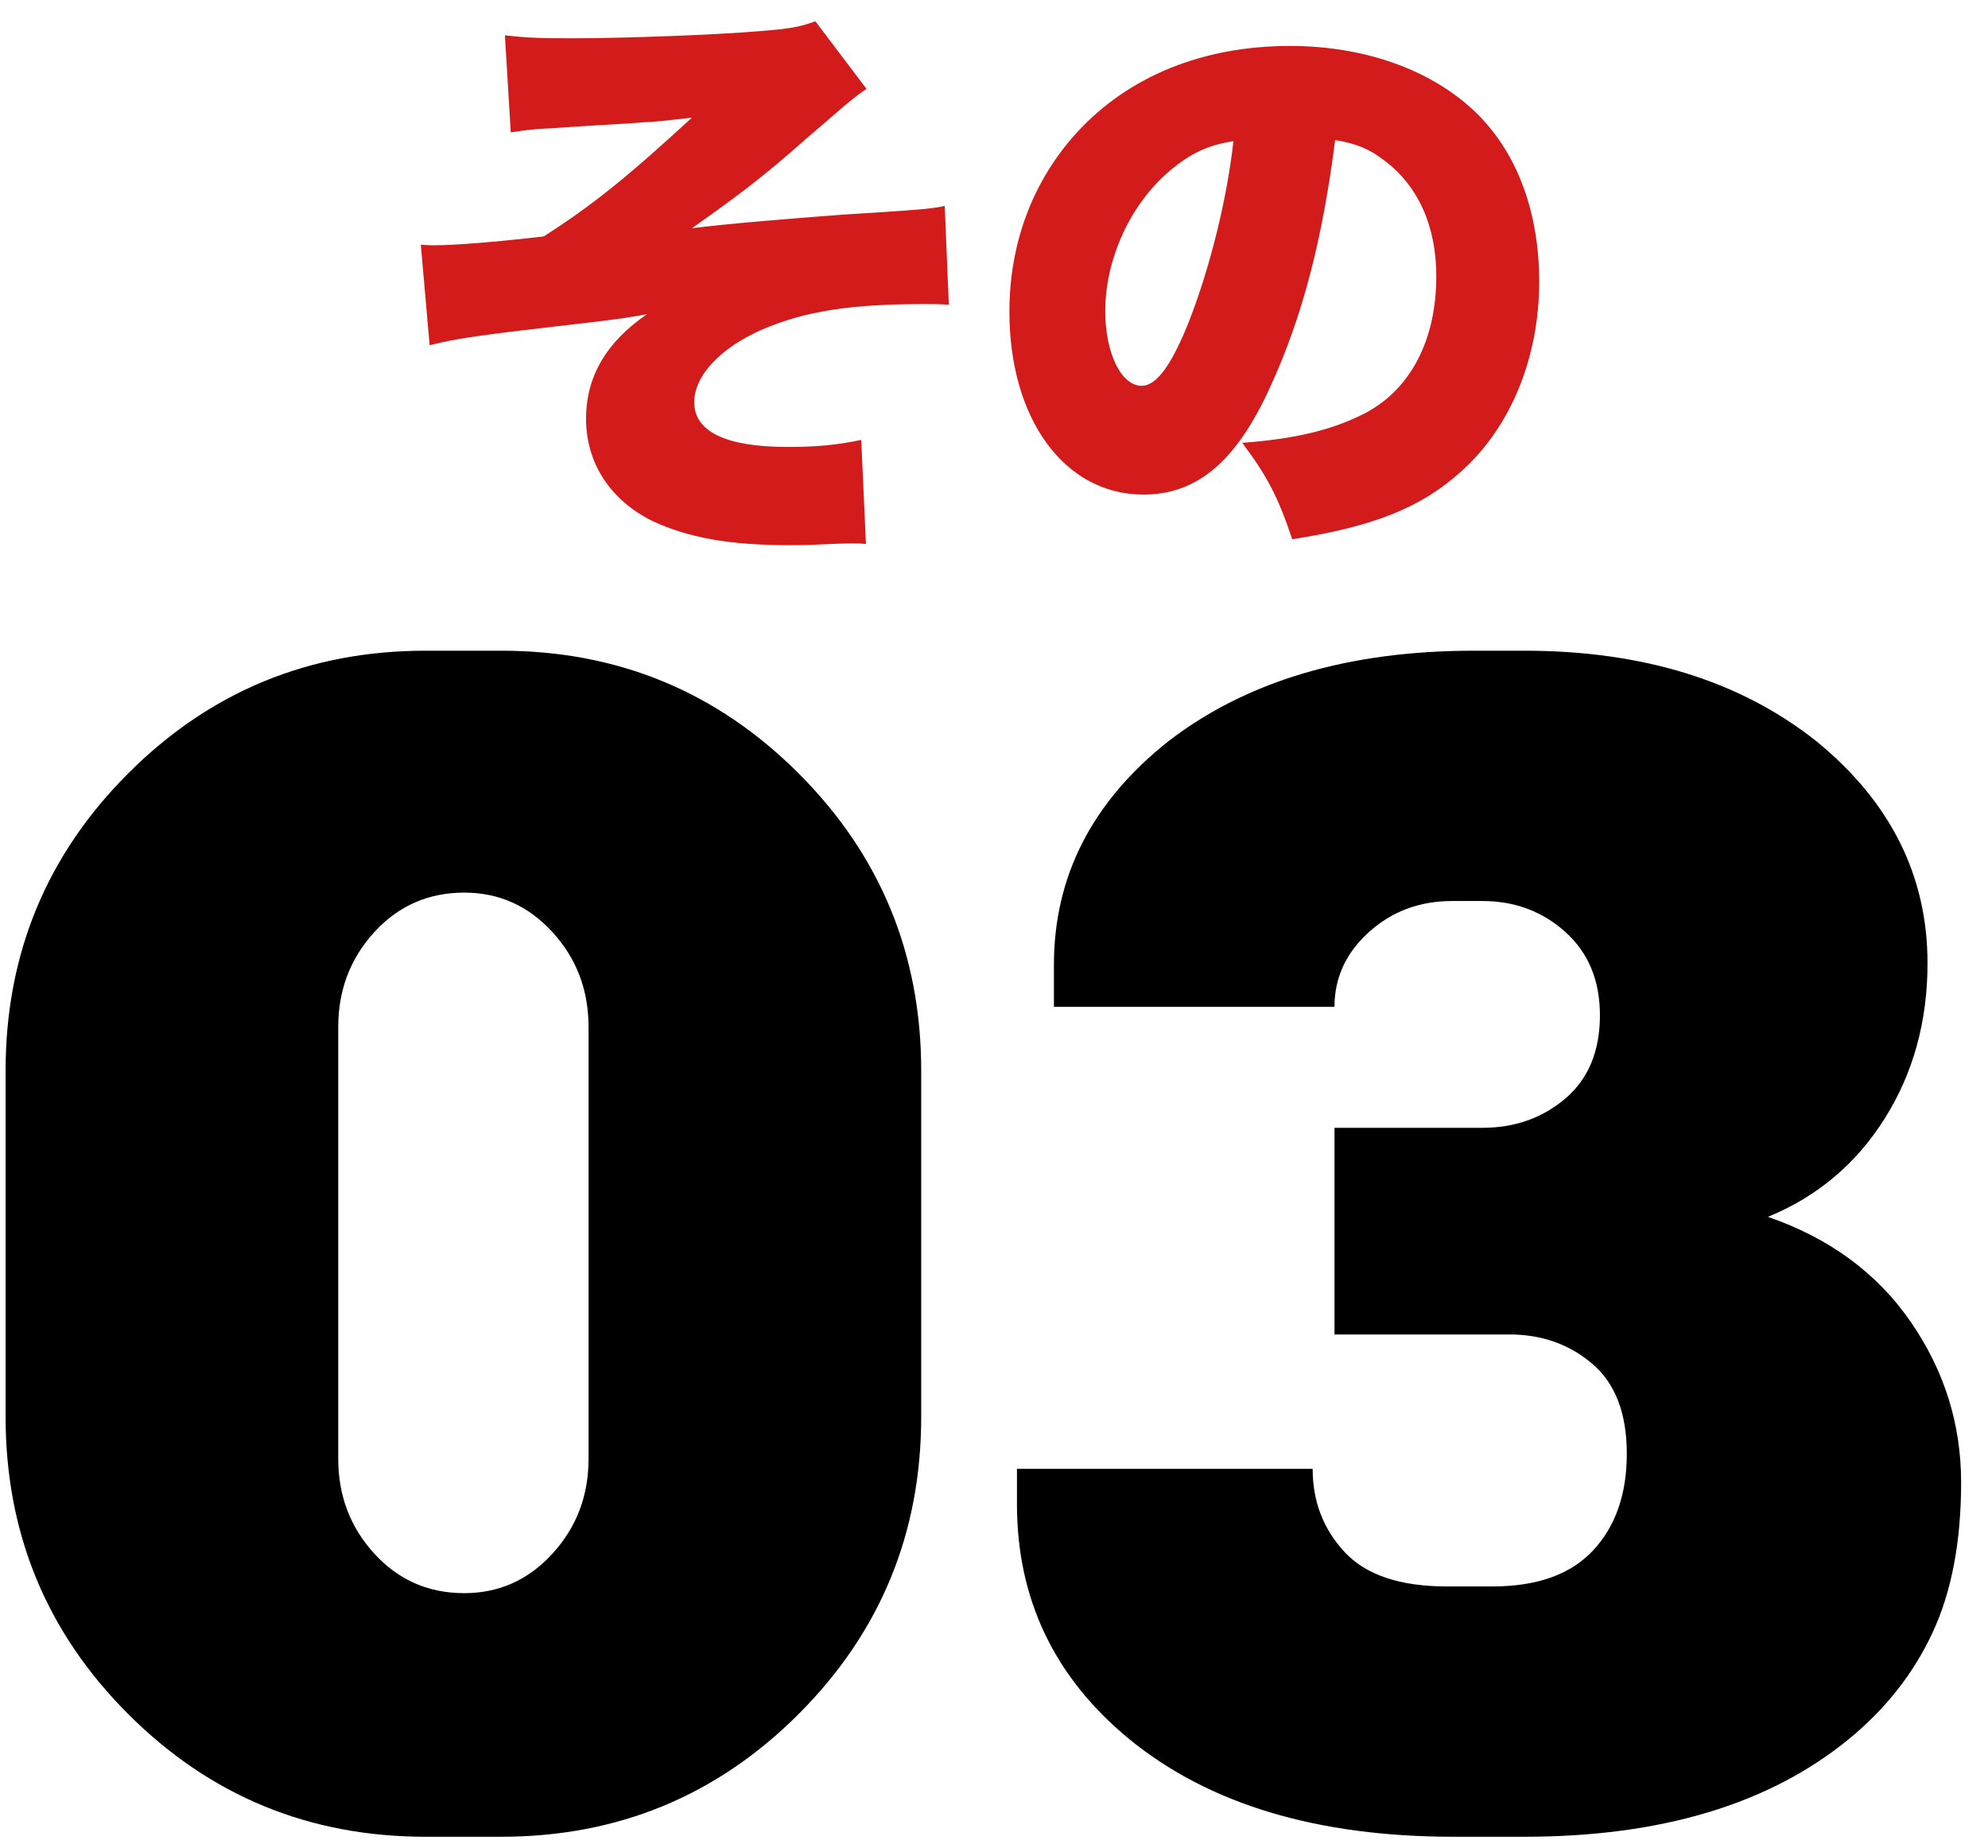 <?xml version="1.0" encoding="UTF-8"?>
<svg width="71px" height="66px" viewBox="0 0 71 66" version="1.1" xmlns="http://www.w3.org/2000/svg" xmlns:xlink="http://www.w3.org/1999/xlink">
    <title>70607AF1-F847-44EA-A145-B47DFB99ADF8</title>
    <g id="楽器人" stroke="none" stroke-width="1" fill="none" fill-rule="evenodd">
        <g id="pc_gb_with9" transform="translate(-304, -1693)" fill-rule="nonzero">
            <g id="Group-6" transform="translate(304.2, 1693.759)">
                <path d="M17.7,64.841 C21.86,64.841 25.4,63.381 28.32,60.461 C31.24,57.541 32.7,54.001 32.7,49.841 L32.7,49.841 L32.7,37.481 C32.7,33.321 31.24,29.781 28.32,26.861 C25.4,23.941 21.86,22.481 17.7,22.481 L17.7,22.481 L15,22.481 C10.84,22.481 7.3,23.941 4.38,26.861 C1.46,29.781 -2.84217094e-14,33.321 -2.84217094e-14,37.481 L-2.84217094e-14,37.481 L-2.84217094e-14,49.841 C-2.84217094e-14,54.001 1.46,57.541 4.38,60.461 C7.3,63.381 10.84,64.841 15,64.841 L15,64.841 L17.7,64.841 Z M16.38,56.141 C15.1,56.141 14.03,55.671 13.17,54.731 C12.31,53.791 11.88,52.661 11.88,51.341 L11.88,51.341 L11.88,35.921 C11.88,34.601 12.31,33.471 13.17,32.531 C14.03,31.591 15.1,31.121 16.38,31.121 C17.62,31.121 18.67,31.591 19.53,32.531 C20.39,33.471 20.82,34.601 20.82,35.921 L20.82,35.921 L20.82,51.341 C20.82,52.661 20.39,53.791 19.53,54.731 C18.67,55.671 17.62,56.141 16.38,56.141 Z M54.24,64.841 C59.12,64.841 62.98,63.681 65.82,61.361 C67.14,60.281 68.14,59.011 68.82,57.551 C69.5,56.091 69.84,54.301 69.84,52.181 C69.84,50.101 69.24,48.191 68.04,46.451 C66.84,44.711 65.14,43.461 62.94,42.701 C64.7,41.981 66.09,40.811 67.11,39.191 C68.13,37.571 68.64,35.721 68.64,33.641 C68.64,30.521 67.32,27.881 64.68,25.721 C61.96,23.561 58.48,22.481 54.24,22.481 L54.24,22.481 L52.44,22.481 C47.96,22.481 44.32,23.561 41.52,25.721 C38.8,27.881 37.44,30.541 37.44,33.701 L37.44,33.701 L37.44,35.201 L47.46,35.201 C47.46,34.161 47.87,33.271 48.69,32.531 C49.51,31.791 50.5,31.421 51.66,31.421 L51.66,31.421 L52.74,31.421 C53.9,31.421 54.89,31.791 55.71,32.531 C56.53,33.271 56.94,34.261 56.94,35.501 C56.94,36.781 56.53,37.771 55.71,38.471 C54.89,39.171 53.9,39.521 52.74,39.521 L52.74,39.521 L47.46,39.521 L47.46,46.901 L53.7,46.901 C54.86,46.901 55.85,47.251 56.67,47.951 C57.49,48.651 57.9,49.721 57.9,51.161 C57.9,52.601 57.5,53.751 56.7,54.611 C55.9,55.471 54.7,55.901 53.1,55.901 L53.1,55.901 L51.48,55.901 C49.8,55.901 48.58,55.491 47.82,54.671 C47.06,53.851 46.68,52.861 46.68,51.701 L46.68,51.701 L36.12,51.701 L36.12,52.961 C36.12,56.361 37.46,59.161 40.14,61.361 C42.98,63.681 46.84,64.841 51.72,64.841 L51.72,64.841 L54.24,64.841 Z" id="03" fill="#000000"></path>
                <path d="M27.954,18.711 C28.29,18.711 28.647,18.711 29.004,18.69 C29.744,18.659 29.929,18.651 30.082,18.649 L30.198,18.648 C30.212,18.648 30.227,18.648 30.243,18.648 C30.474,18.648 30.474,18.648 30.726,18.669 L30.558,14.952 C29.676,15.141 28.92,15.204 27.933,15.204 C25.728,15.204 24.594,14.658 24.594,13.608 C24.594,12.663 25.518,11.676 26.988,11.025 C28.542,10.353 30.159,10.101 32.826,10.101 C33.204,10.101 33.267,10.101 33.687,10.122 L33.54,6.594 C33.099,6.699 32.574,6.741 29.865,6.909 C27.912,7.056 25.644,7.245 24.51,7.392 C26.211,6.195 27.093,5.523 28.563,4.221 C29.823,3.132 30.15,2.85 30.431,2.64 L30.514,2.579 C30.585,2.528 30.658,2.477 30.747,2.415 L28.92,1.13686838e-13 C28.353,0.21 27.975,0.273 26.883,0.357 C25.413,0.483 22.074,0.609 20.268,0.609 C19.008,0.609 18.609,0.588 17.832,0.504 L18.042,3.969 C18.63,3.885 18.693,3.864 19.47,3.822 C20.814,3.738 20.814,3.738 21.108,3.717 C22.515,3.633 22.515,3.633 22.725,3.612 C23.25,3.591 23.376,3.57 24.51,3.444 C22.137,5.628 20.919,6.594 19.218,7.686 C17.391,7.896 16.005,8.001 15.333,8.001 C15.228,8.001 15.06,8.001 14.829,7.98 L15.144,11.571 L15.257,11.543 L15.257,11.543 L15.485,11.489 C16.293,11.306 17.247,11.177 19.47,10.92 C20.634,10.788 21.393,10.697 21.944,10.62 L22.203,10.582 C22.487,10.54 22.711,10.5 22.914,10.458 C21.465,11.445 20.73,12.684 20.73,14.196 C20.73,15.792 21.612,17.115 23.103,17.85 C24.363,18.438 25.833,18.711 27.954,18.711 Z M45.951,18.501 C48.891,18.039 50.55,17.367 51.978,16.086 C53.742,14.511 54.771,12.033 54.771,9.303 C54.771,6.93 54.057,4.893 52.713,3.465 C51.159,1.827 48.681,0.882 45.867,0.882 C42.78,0.882 40.113,1.953 38.265,3.969 C36.69,5.691 35.85,7.917 35.85,10.374 C35.85,14.217 37.824,16.905 40.638,16.905 C42.549,16.905 43.956,15.729 45.174,13.041 C46.308,10.563 47.022,7.854 47.484,4.242 C48.24,4.368 48.702,4.557 49.248,4.977 C50.466,5.901 51.096,7.329 51.096,9.114 C51.096,11.361 50.193,13.125 48.576,13.986 C47.442,14.574 46.14,14.91 44.166,15.057 C45.048,16.233 45.447,16.989 45.951,18.501 Z M40.575,13.02 C39.84,13.02 39.273,11.844 39.273,10.353 C39.273,8.484 40.176,6.531 41.562,5.355 C42.297,4.725 42.969,4.41 43.851,4.284 C43.62,6.363 43.011,8.799 42.276,10.689 C41.646,12.285 41.1,13.02 40.575,13.02 Z" id="その" fill="#D21B1A"></path>
            </g>
        </g>
    </g>
</svg>